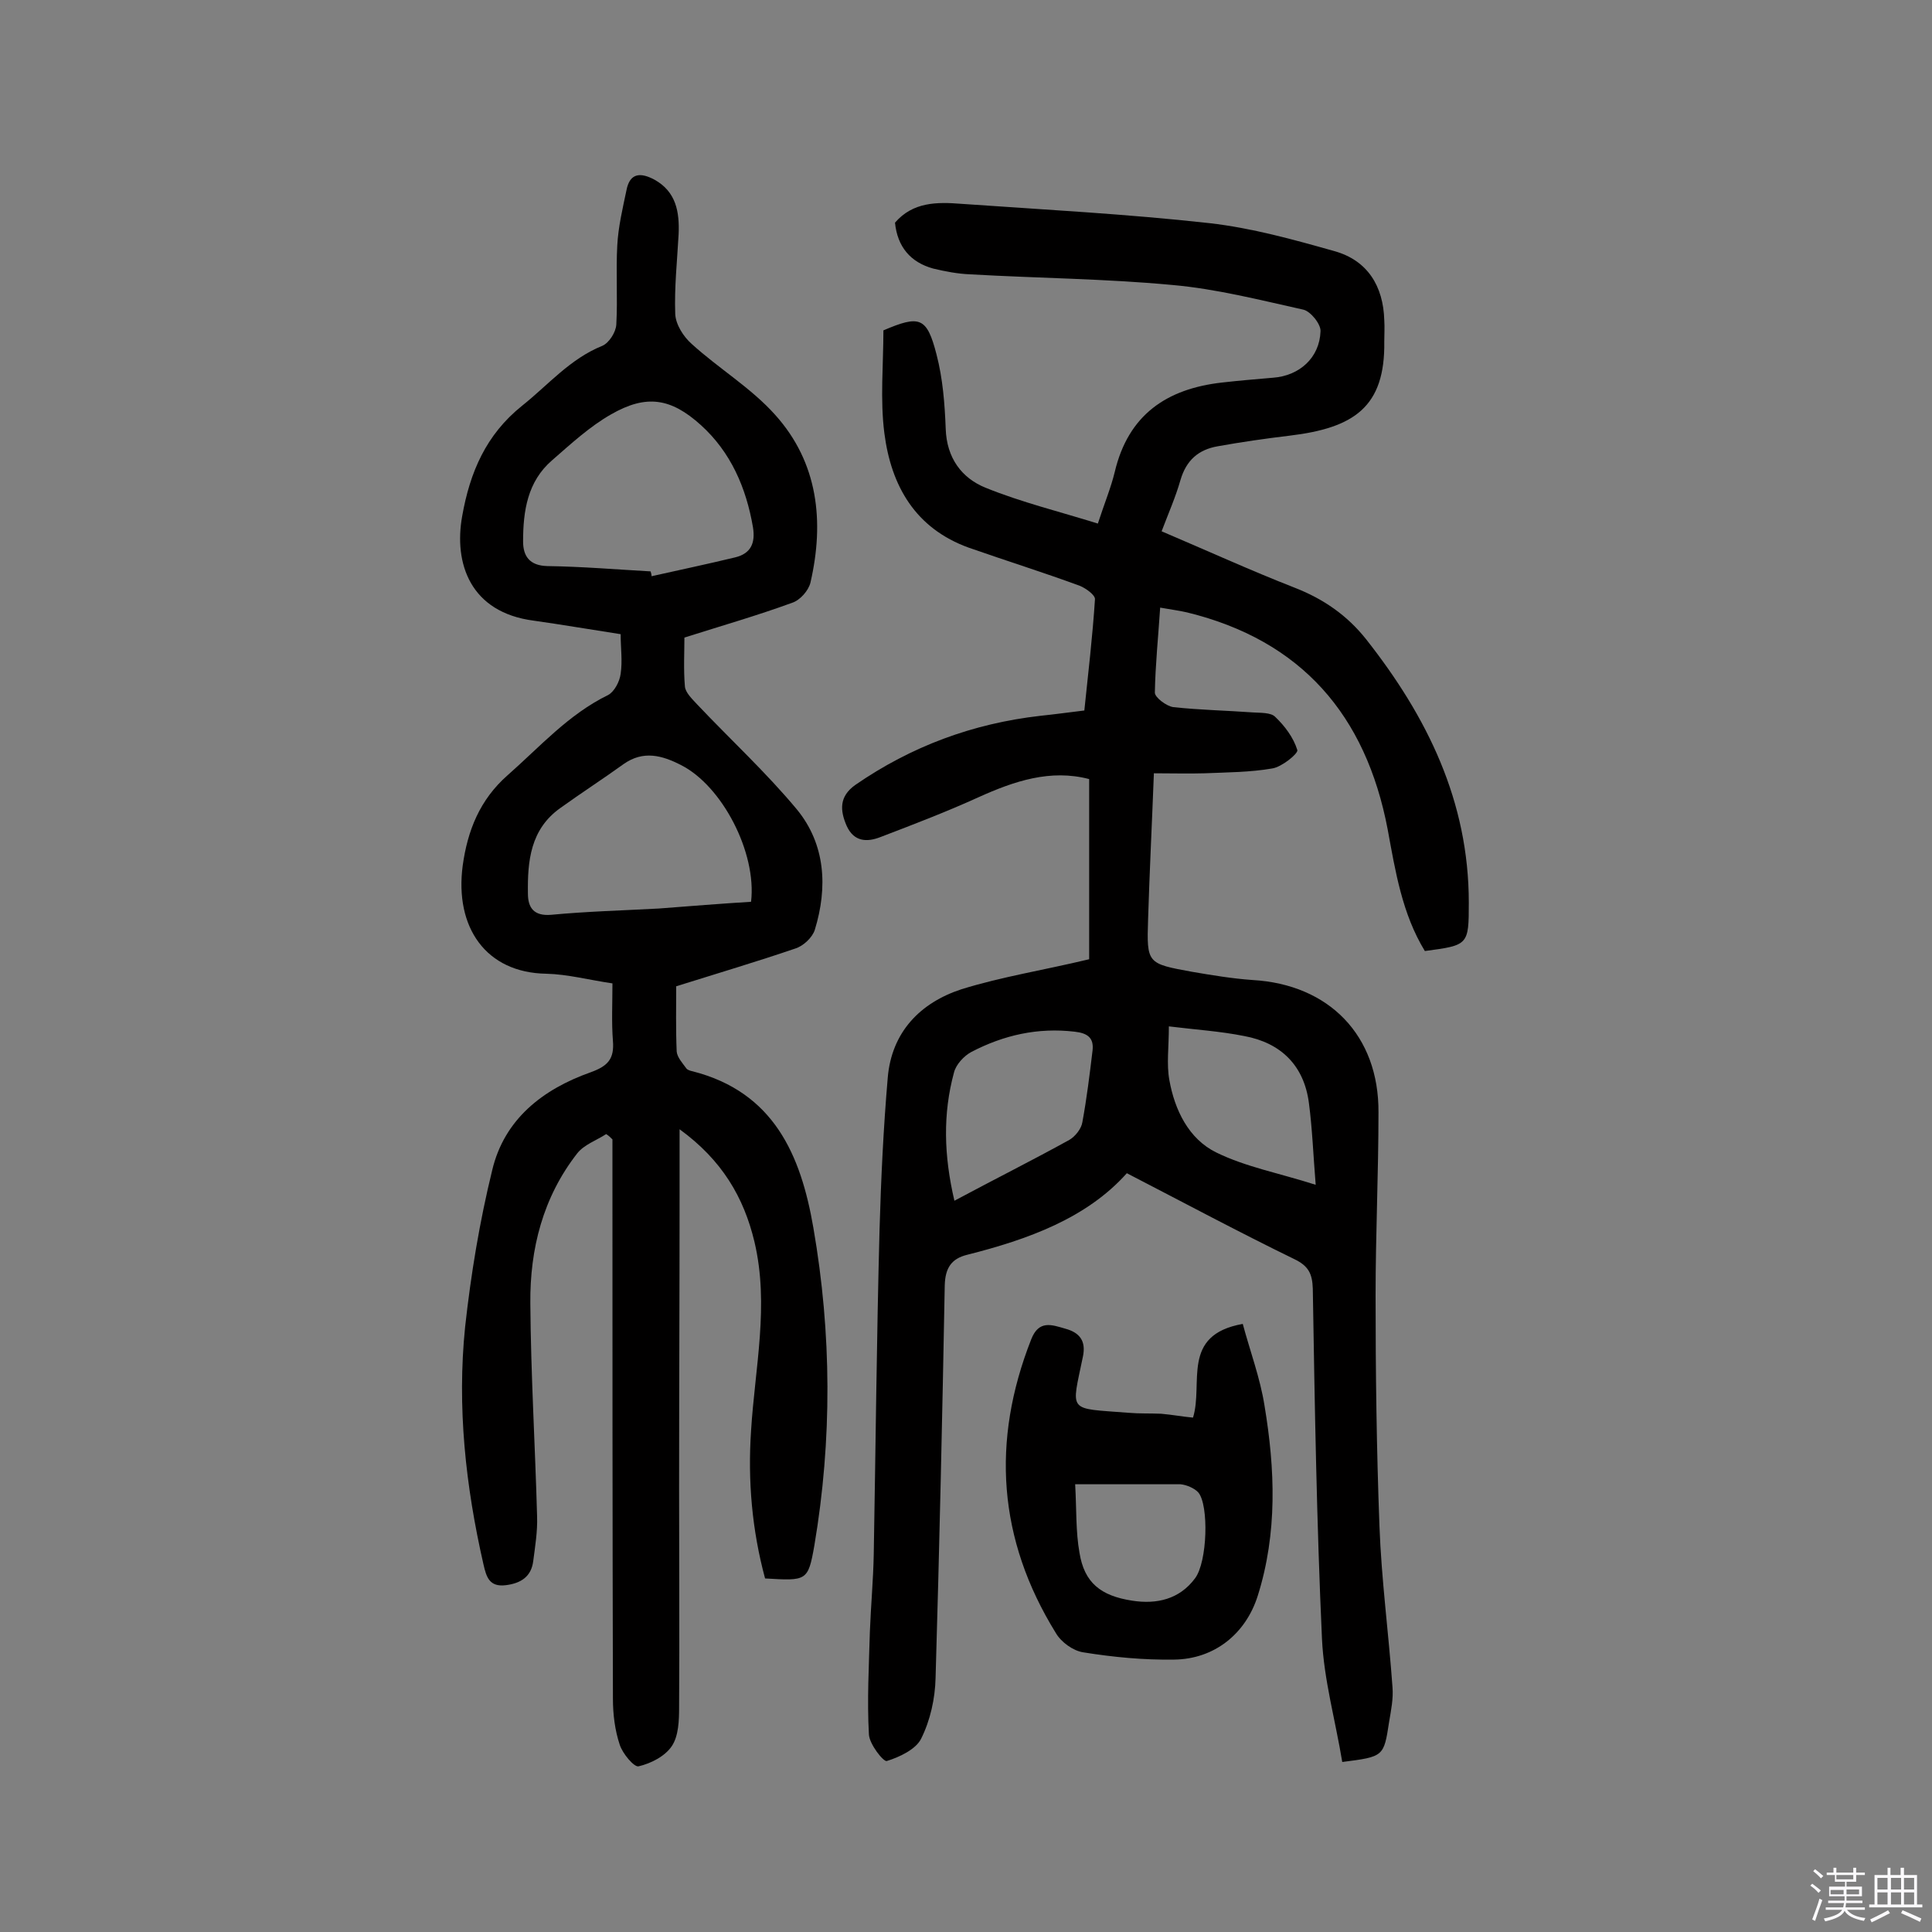<svg enable-background="new 0 0 400 400" viewBox="0 0 400 400" xmlns="http://www.w3.org/2000/svg"><rect x="0" y="0" width="400" height="400" fill="#808080" stroke="none"/><path d="m374.8 390.4.4-.4c.7.5 1.3 1 1.8 1.4l-.5.5c-.5-.6-1.1-1.1-1.7-1.5zm1 7.3-.6-.3c.5-1.4 1.1-2.8 1.5-4.3.2.1.4.2.6.3-.5 1.3-1 2.8-1.5 4.3zm-.4-10.3.4-.4c.4.3 1 .8 1.7 1.4l-.5.5c-.4-.5-1-1-1.6-1.5zm2.5.3h1.7v-1h.6v1h3.5v-1h.6v1h1.8v.5h-1.8v1.4h-2v1h3.2v2h-3.2v.9h3.3v.5h-3.4c0 .3-.1.6-.1.9h4v.5h-3.7c.7.9 1.9 1.5 3.8 1.7-.1.2-.2.4-.3.6-2.1-.4-3.5-1.1-4-2.1-.4 1-1.8 1.7-4 2.2-.1-.2-.2-.4-.3-.6 2.1-.4 3.4-1 3.8-1.8h-3.4v-.5h3.6c.1-.3.1-.6.2-.9h-3.3v-.5h3.4c0-.3 0-.6 0-.9h-3.2v-2h3.3v-1h-2.1v-1.4h-1.7v-.5zm1.1 3.5v1h2.7c0-.3 0-.4 0-.4 0-.1 0-.2 0-.2 0-.1 0-.2 0-.3h-2.7zm1.2-3v.9h3.5v-.9zm4.7 3h-2.6v.6.4h2.6z" fill="#fbfafc"/><path d="m393.6 386.7h.6v1.5h2.7v6.1h1.1v.6h-11v-.6h1.1v-6.1h2.7v-1.5h.6v1.5h2.1v-1.5zm-2.7 8.8.4.6c-1.2.6-2.5 1.3-3.8 1.9-.1-.2-.2-.4-.3-.6 1.2-.6 2.5-1.2 3.7-1.9zm-2.2-6.7v2.4h2.1v-2.4zm0 3v2.5h2.1v-2.5zm2.8-3v2.4h2.1v-2.4zm0 3v2.5h2.1v-2.5zm6 6.1c-1.4-.7-2.7-1.3-3.9-1.8l.3-.6c1.5.6 2.7 1.2 3.9 1.7zm-1.2-9.1h-2.1v2.4h2.1zm-2.1 3v2.5h2.1v-2.5z" fill="#fbfafc"/><g fill="#010000"><path d="m225.5 198.6c0-11.8 0-24.4 0-37.3-8-2.1-15.5.4-23 3.8-6.6 3-13.4 5.6-20.2 8.2-2.8 1.1-5.5 1-7-2.3-1.4-3.2-1.6-6.1 1.8-8.5 11.6-8 24.3-12.7 38.3-14.3 2.9-.3 5.8-.7 9.1-1.1.8-7.7 1.7-15.3 2.2-23 .1-.9-1.9-2.3-3.1-2.8-7.6-2.8-15.3-5.2-23-7.9-11.1-4-16.1-12.8-17.5-23.7-.9-7-.2-14.2-.2-21.3 7.5-3.2 9-2.8 11 5 1.3 5 1.7 10.2 1.9 15.4.2 6 3.3 10.2 8.3 12.2 7.4 3 15.2 4.9 23.2 7.4 1.4-4.3 2.7-7.4 3.5-10.7 2.8-11.8 10.7-17.2 22.2-18.5 3.5-.4 7.1-.7 10.6-1 5.4-.4 9.6-4.1 9.8-9.6.1-1.5-2.1-4.2-3.6-4.5-9-2-18-4.3-27.1-5.1-13.9-1.3-27.8-1.4-41.8-2.2-2.6-.1-5.2-.6-7.7-1.2-4.7-1.3-7.4-4.5-7.9-9.5 3.7-4.3 8.7-4.3 13.7-3.9 17.1 1.2 34.3 2.1 51.4 4 8.8 1 17.4 3.4 25.9 5.8 6.8 1.9 10.1 7.2 10.3 14.3.1 1.5 0 2.9 0 4.4.2 13.6-6.3 17.9-19.6 19.5-5 .6-9.9 1.3-14.9 2.2-4 .7-6.5 2.9-7.7 7-1 3.5-2.5 6.9-3.9 10.6 9.4 4 18.4 8.1 27.6 11.7 5.9 2.3 10.8 5.7 14.7 10.6 12.7 16.1 21.3 33.6 21.3 54.6 0 8.8-.1 8.8-9.1 10-4.7-7.7-6.1-16.5-7.7-25.2-4.5-23.6-17.8-39.1-41.5-44.9-1.7-.4-3.4-.6-5.6-1-.4 6.1-1 11.9-1.1 17.6 0 1 2.4 2.8 3.8 3 5.5.6 11 .7 16.5 1.1 1.6.1 3.7 0 4.6.9 2 1.9 3.8 4.3 4.6 6.9.2.7-3.2 3.5-5.2 3.8-4.6.8-9.3.8-14 1-3.3.1-6.7 0-10.5 0-.4 10.5-.9 20.4-1.2 30.2-.3 9.2-.2 9.2 9.1 10.9 4.1.7 8.3 1.4 12.5 1.7 15.9.9 26.2 11.5 26.1 27.4 0 12.7-.6 25.3-.6 37.9 0 15.9.2 31.8.8 47.7.4 11.1 1.9 22.2 2.7 33.4.2 2.4-.3 4.8-.7 7.2-1.1 7.2-1.1 7.2-9.7 8.3-1.4-8.5-3.8-17-4.2-25.5-1.1-24.1-1.5-48.3-1.9-72.5-.1-3.1-.9-4.7-3.8-6.1-11.5-5.6-22.7-11.6-34.7-17.8-8.3 9.3-20.4 13.7-33.1 16.9-3.2.8-4.5 2.7-4.6 6.3-.5 27.1-1.1 54.2-1.9 81.3-.1 4.3-1.1 8.8-3 12.6-1.1 2.2-4.5 3.8-7.1 4.6-.7.2-3.6-3.5-3.7-5.5-.4-7.1 0-14.2.2-21.3.2-5.3.7-10.7.8-16 .4-22.4.6-44.8 1.2-67.2.3-10.5.8-21 1.7-31.5.8-9.4 6.7-15.5 15.3-18.3 8.4-2.6 16.8-3.9 26.4-6.2zm-27.9 50c8.4-4.5 16.2-8.4 23.8-12.6 1.2-.7 2.5-2.3 2.7-3.7.9-4.9 1.5-9.8 2.1-14.8.3-2.6-1-3.6-3.7-3.9-7.6-.9-14.7.7-21.4 4.2-1.5.8-3.2 2.6-3.6 4.3-2.3 8.5-2.1 17.1.1 26.5zm44.4-36.1c0 4.4-.5 7.8.1 11.1 1.1 6.2 4 12.2 9.7 15 6.1 3 13.1 4.3 20.6 6.7-.5-6.1-.7-11.6-1.4-16.9-1-7.8-5.8-12.5-13.4-13.9-5-1-9.9-1.3-15.6-2z"/><path d="m128.5 131.3c-6.5-1-12.3-2-18-2.8-13.1-1.7-16.6-11.8-14.8-21.7 1.6-9 4.9-16.8 12.4-22.8 5.4-4.3 9.9-9.7 16.6-12.4 1.4-.6 2.8-2.8 2.9-4.4.3-5.5-.1-11 .2-16.4.2-3.8 1.1-7.6 1.9-11.4.7-3.7 3-3.7 5.8-2.2 4.5 2.5 5.2 6.7 5 11.3-.3 5.5-.9 11-.7 16.5.1 2.2 1.7 4.7 3.4 6.2 5.6 5.1 12.3 9.1 17.3 14.7 8.9 9.9 10.2 22.1 7.3 34.7-.4 1.7-2.2 3.7-3.8 4.2-7.1 2.6-14.4 4.7-22.3 7.2 0 3-.2 6.6.1 10.1.1 1.3 1.5 2.6 2.5 3.7 6.9 7.3 14.3 14.1 20.7 21.8 5.9 7.2 6.4 16.1 3.7 24.9-.5 1.6-2.4 3.4-4.1 3.9-7.9 2.7-16 5.1-24.6 7.8 0 4.1-.1 8.8.1 13.5.1 1.2 1.2 2.4 2 3.5.2.3.8.5 1.3.6 16.8 4.3 22.4 17.3 25 32.4 3.8 21.9 3.9 43.9.2 65.8-1.3 7.4-1.6 7.3-10.2 6.8-2.7-10-3.6-20.2-2.9-30.6.8-13 3.8-26 .7-39.1-2.2-9.2-6.7-16.9-15.5-23.3v13.6c0 20.3-.1 40.6-.1 60.9 0 15.1.1 30.1 0 45.2 0 2.7-.1 5.9-1.5 8s-4.3 3.6-6.9 4.2c-.9.2-3.3-2.6-3.9-4.5-1-3-1.4-6.3-1.4-9.5-.1-36.7-.1-73.4-.1-110.1 0-1.9 0-3.8 0-5.7-.4-.4-.8-.8-1.3-1.1-2 1.3-4.6 2.2-6 4-7.1 9.1-9.8 19.8-9.7 31 .1 14.7 1 29.5 1.4 44.2.1 3.1-.4 6.1-.8 9.2-.4 3.2-2.5 4.6-5.7 5-3.4.4-4-1.7-4.6-4.3-3.7-16.2-5.5-32.6-3.8-49.2 1.2-10.9 3-21.8 5.6-32.4 2.5-10.6 10.5-16.8 20.4-20.3 3.6-1.3 4.9-2.8 4.6-6.5-.3-3.8-.1-7.7-.1-11.9-4.8-.7-9.3-1.9-13.7-2-12.5-.2-19-9.6-17.3-22.4 1-7.2 3.5-13.6 9.3-18.7 6.7-5.9 12.6-12.6 20.8-16.6 1.3-.7 2.4-2.8 2.6-4.4.4-2.7 0-5.3 0-8.2zm6.2-13c.1.3.2.7.2 1 5.8-1.3 11.5-2.5 17.3-3.9 3.3-.8 4.2-3 3.7-6.2-1.4-8.2-4.6-15.6-10.8-21.2s-11.3-6.4-18.6-2.2c-4.4 2.5-8.3 6.1-12.2 9.5-5.1 4.4-6 10.5-6 16.8 0 3 1.3 5 5 5.1 7.2.1 14.3.7 21.4 1.1zm20.8 68.4c1.2-10.2-6-24-14.5-28.3-3.9-2-7.8-3.1-11.9-.2-4.3 3.1-8.8 6-13.1 9.1-6.2 4.4-6.8 11-6.7 17.7 0 2.9 1.2 4.7 4.8 4.4 7.4-.7 14.9-.9 22.3-1.3 6.4-.5 12.8-1 19.1-1.4z"/><path d="m247 293.5c2.2-7.1-2.6-17.1 10.3-19.4 1.5 5.6 3.6 11.2 4.5 16.9 2.2 13.2 2.7 26.4-1.4 39.4-2.5 7.9-9 13.1-17.3 13.2-6.3.1-12.6-.5-18.8-1.5-2.1-.3-4.6-2.1-5.7-4-12-19.4-13.4-39.7-5.1-60.8 1.6-4.1 4.3-3 7.1-2.2 2.9.8 4.3 2.5 3.6 5.8-2.4 11.7-3.3 10.6 9.4 11.6 2.3.2 4.5.1 6.8.2 2.3.2 4.4.6 6.6.8zm-24.4 13.8c.3 5.1.1 9.8.9 14.2 1 6.2 4.4 8.9 10.9 9.9 5.1.8 9.8-.3 13-4.6 2.6-3.4 2.9-15.2.7-17.8-.8-.9-2.5-1.6-3.7-1.7-6.9 0-13.6 0-21.8 0z"/></g></svg>